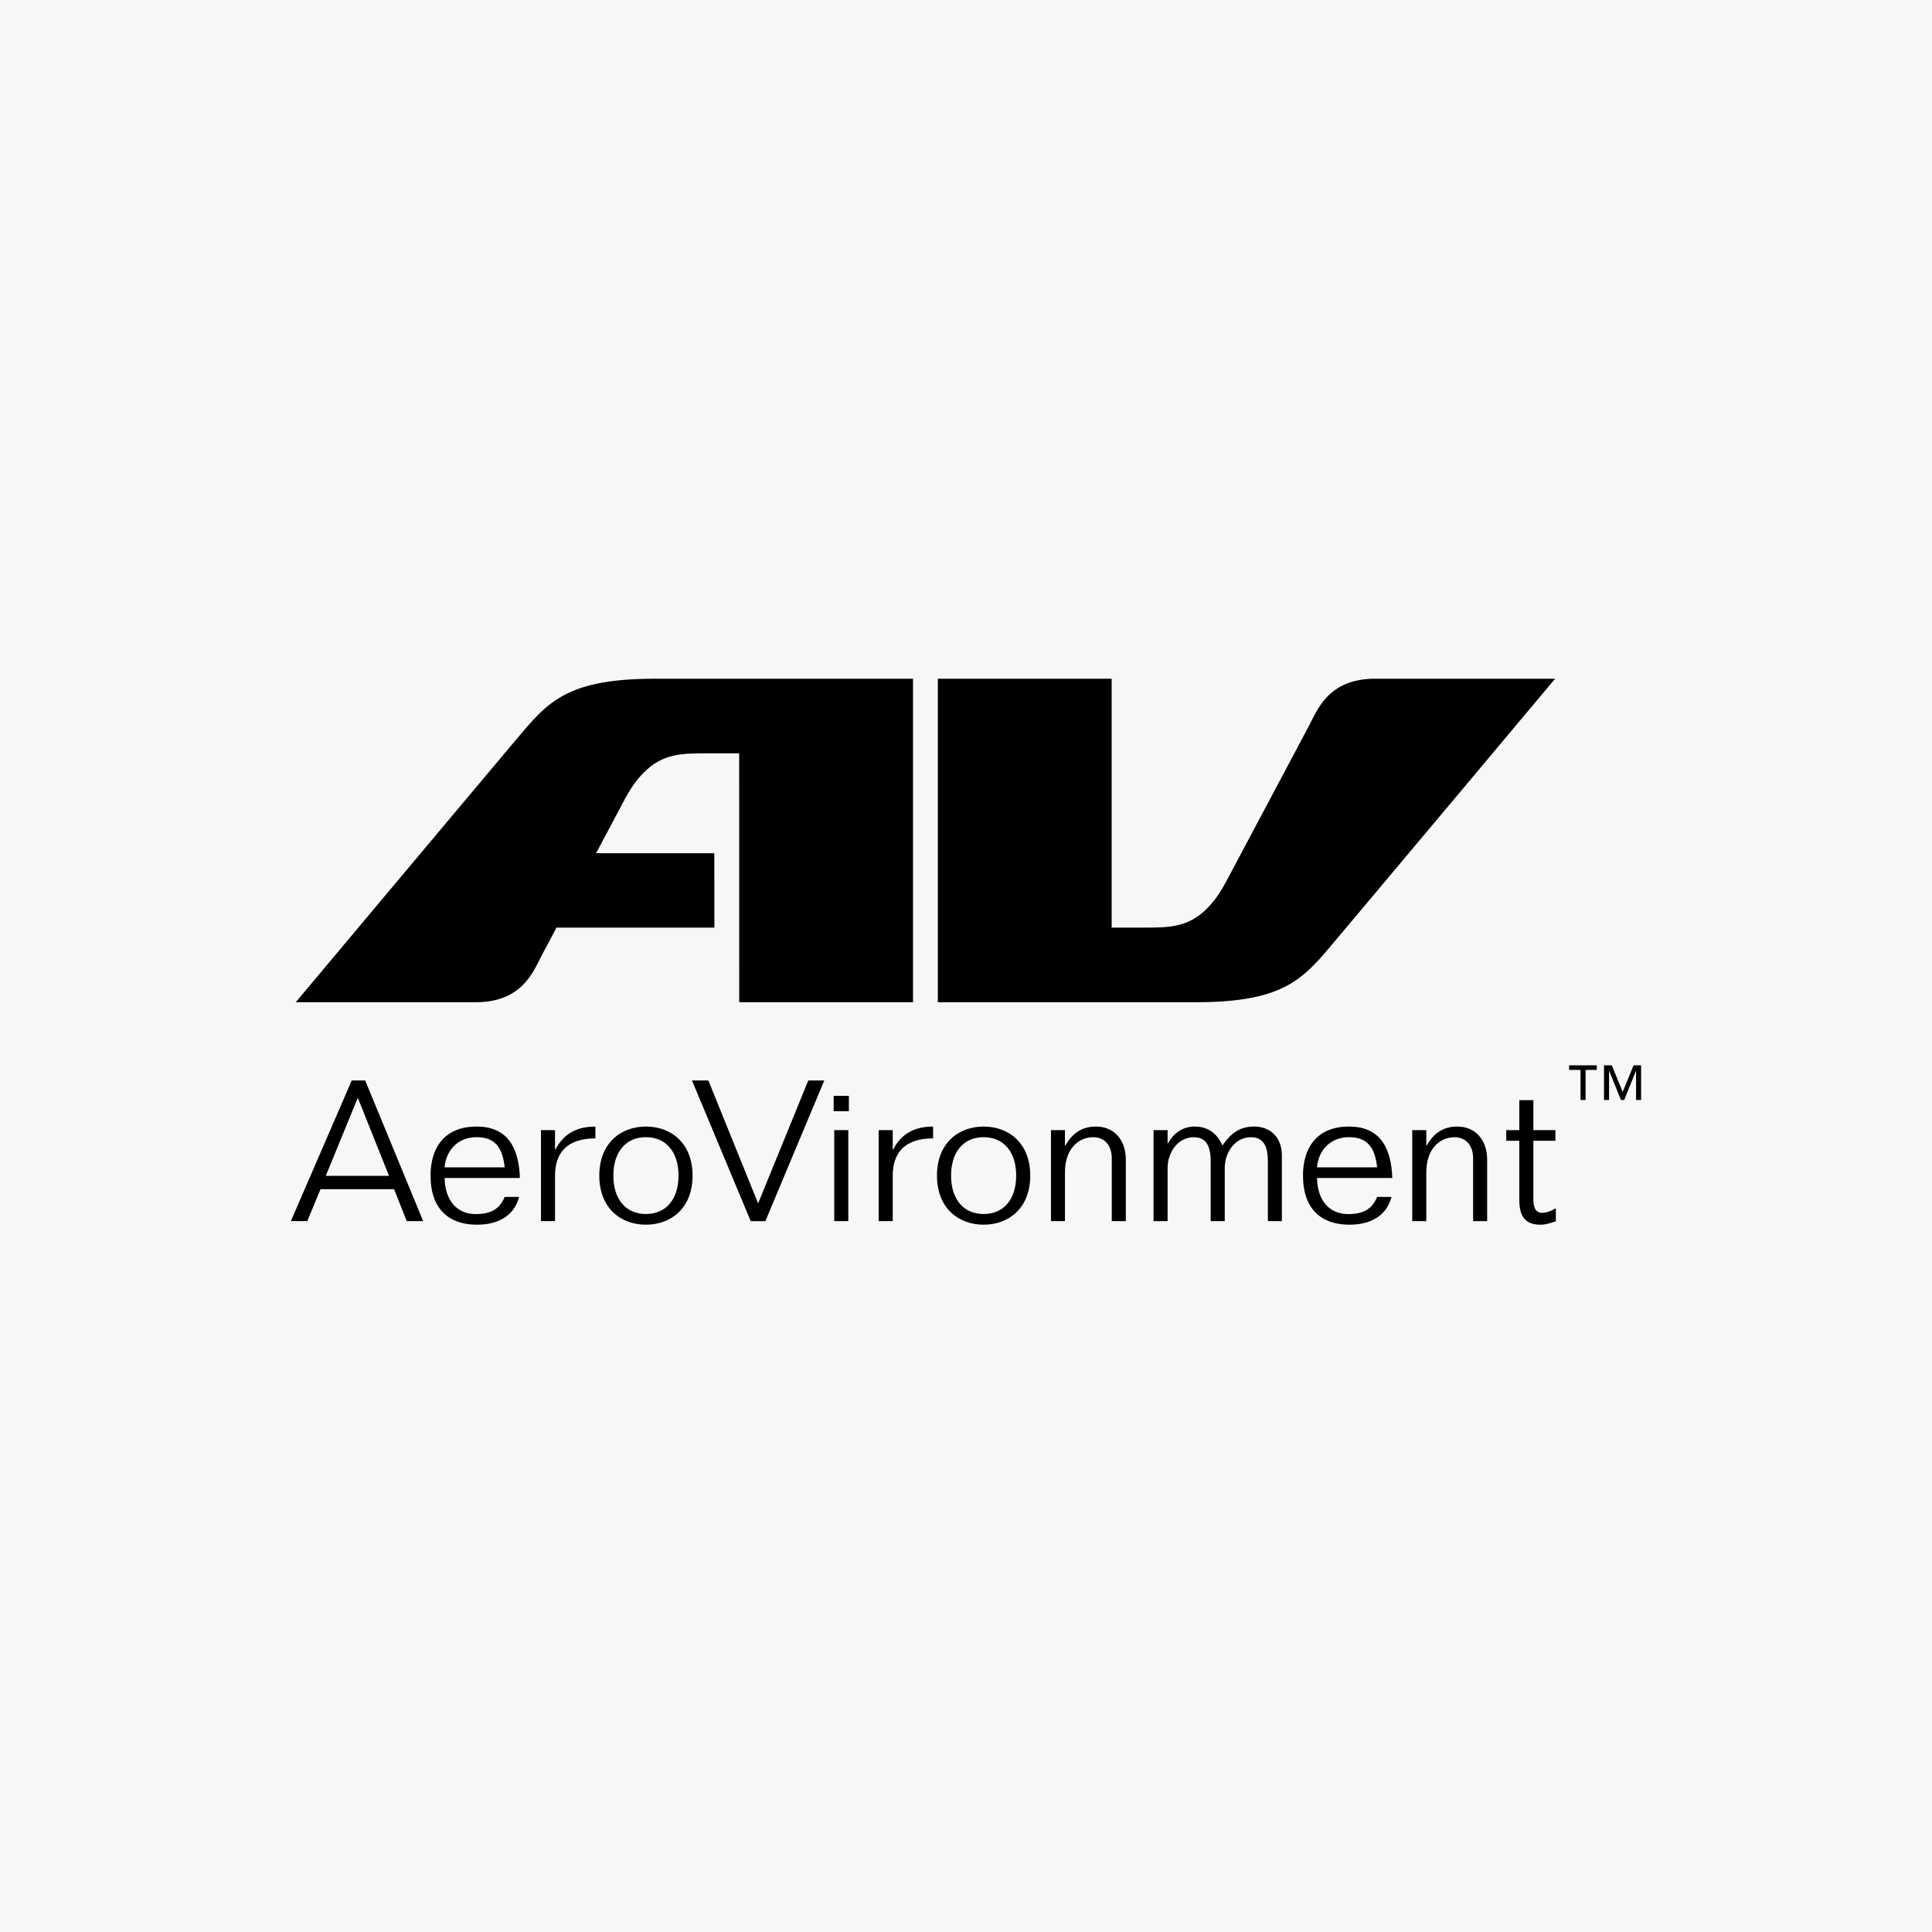 <svg width="40" height="40" viewBox="0 0 40 40" fill="none" xmlns="http://www.w3.org/2000/svg">
<rect width="40" height="40" fill="#F6F7F8"/>
<g clip-path="url(#clip0_6362_461)">
<path d="M10.514 15.517C10.386 15.665 6.123 20.75 6.123 20.75H9.852C10.823 20.75 11.051 20.092 11.211 19.789L11.522 19.205H14.791L14.789 17.665H12.341L12.88 16.651C13.055 16.316 13.167 16.161 13.322 16.002C13.719 15.594 14.133 15.597 14.637 15.597H15.304L15.305 20.75H18.903V14.052H13.566C11.564 14.052 11.278 14.628 10.514 15.517Z" fill="black"/>
<path d="M27.806 19.285C27.934 19.137 32.197 14.052 32.197 14.052H28.468C27.497 14.052 27.27 14.71 27.109 15.012L25.44 18.151C25.266 18.486 25.153 18.641 24.999 18.8C24.601 19.208 24.187 19.205 23.684 19.205H23.016L23.016 14.052H19.417V20.75H24.755C26.756 20.75 27.042 20.174 27.806 19.285Z" fill="black"/>
<path d="M33.977 22.774H33.873V22.172H33.87L33.627 22.774H33.56L33.317 22.172H33.314V22.774H33.209V22.057H33.371L33.596 22.607L33.821 22.057H33.977V22.774ZM33.06 22.151H32.828V22.774H32.723V22.151H32.487V22.057H33.06V22.151Z" fill="black"/>
<path d="M6.745 24.344H8.054L7.408 22.728L6.745 24.344ZM7.282 22.37H7.561L8.761 25.282H8.421L8.159 24.621H6.636L6.362 25.282H6.022L7.282 22.37Z" fill="black"/>
<path d="M10.449 24.169C10.405 23.757 10.247 23.544 9.868 23.544C9.464 23.544 9.229 23.838 9.205 24.169H10.449ZM9.205 24.389C9.213 24.826 9.435 25.136 9.851 25.136C10.162 25.136 10.344 25.034 10.449 24.781H10.748C10.639 25.193 10.288 25.356 9.876 25.356C9.302 25.356 8.914 25.042 8.914 24.336C8.914 23.777 9.189 23.324 9.868 23.324C10.53 23.324 10.744 23.793 10.764 24.389H9.205Z" fill="black"/>
<path d="M11.2 23.398H11.491V23.801H11.499C11.673 23.463 11.956 23.324 12.327 23.324V23.569C11.77 23.569 11.491 23.838 11.491 24.344V25.282H11.2V23.398Z" fill="black"/>
<path d="M14.048 24.34C14.048 23.85 13.789 23.544 13.373 23.544C12.957 23.544 12.699 23.85 12.699 24.34C12.699 24.829 12.957 25.135 13.373 25.135C13.789 25.135 14.048 24.829 14.048 24.34ZM12.408 24.34C12.408 23.667 12.852 23.324 13.373 23.324C13.894 23.324 14.339 23.667 14.339 24.34C14.339 25.013 13.894 25.356 13.373 25.356C12.852 25.356 12.408 25.013 12.408 24.34Z" fill="black"/>
<path d="M14.327 22.37H14.666L15.696 24.915L16.735 22.37H17.066L15.846 25.283H15.543L14.327 22.37Z" fill="black"/>
<path d="M17.272 23.398H17.563V25.282H17.272V23.398ZM17.26 22.688H17.575V23.006H17.26V22.688Z" fill="black"/>
<path d="M18.192 23.398H18.483V23.801H18.491C18.664 23.463 18.947 23.324 19.319 23.324V23.569C18.761 23.569 18.483 23.838 18.483 24.344V25.282H18.192V23.398Z" fill="black"/>
<path d="M21.039 24.34C21.039 23.85 20.781 23.544 20.365 23.544C19.949 23.544 19.691 23.85 19.691 24.34C19.691 24.829 19.949 25.135 20.365 25.135C20.781 25.135 21.039 24.829 21.039 24.34ZM19.399 24.34C19.399 23.667 19.844 23.324 20.365 23.324C20.886 23.324 21.33 23.667 21.33 24.34C21.33 25.013 20.886 25.356 20.365 25.356C19.844 25.356 19.399 25.013 19.399 24.34Z" fill="black"/>
<path d="M23.018 25.282V23.977C23.018 23.749 22.897 23.545 22.635 23.545C22.324 23.545 22.049 23.79 22.049 24.271V25.282H21.759V23.398H22.049V23.72H22.057C22.194 23.471 22.392 23.324 22.691 23.324C23.067 23.324 23.309 23.602 23.309 24.01V25.282H23.018Z" fill="black"/>
<path d="M26.25 25.282V24.05C26.25 23.691 26.133 23.545 25.898 23.545C25.567 23.545 25.357 23.863 25.357 24.181V25.282H25.066V24.05C25.066 23.691 24.949 23.545 24.715 23.545C24.384 23.545 24.174 23.863 24.174 24.181V25.282H23.883V23.398H24.174V23.671H24.182C24.311 23.438 24.509 23.324 24.739 23.324C25.038 23.324 25.216 23.5 25.309 23.716C25.486 23.467 25.656 23.324 25.971 23.324C26.266 23.324 26.54 23.512 26.54 23.928V25.282H26.25Z" fill="black"/>
<path d="M28.512 24.169C28.467 23.757 28.31 23.544 27.93 23.544C27.526 23.544 27.292 23.838 27.267 24.169H28.512ZM27.267 24.389C27.276 24.826 27.498 25.136 27.914 25.136C28.225 25.136 28.407 25.034 28.512 24.781H28.81C28.701 25.193 28.35 25.356 27.938 25.356C27.365 25.356 26.977 25.042 26.977 24.336C26.977 23.777 27.252 23.324 27.93 23.324C28.593 23.324 28.806 23.793 28.826 24.389H27.267Z" fill="black"/>
<path d="M30.499 25.282V23.977C30.499 23.749 30.378 23.545 30.115 23.545C29.804 23.545 29.53 23.79 29.53 24.271V25.282H29.239V23.398H29.53V23.72H29.538C29.675 23.471 29.873 23.324 30.172 23.324C30.547 23.324 30.79 23.602 30.79 24.01V25.282H30.499Z" fill="black"/>
<path d="M31.456 22.778H31.747V23.398H32.203V23.618H31.747V24.826C31.747 24.997 31.791 25.111 31.929 25.111C32.01 25.111 32.131 25.07 32.212 25.013V25.287C32.106 25.319 32.01 25.356 31.896 25.356C31.59 25.356 31.456 25.201 31.456 24.842V23.618H31.186V23.398H31.456V22.778Z" fill="black"/>
</g>
<defs>
<clipPath id="clip0_6362_461">
<rect width="28" height="11.407" fill="white" transform="translate(6 14)"/>
</clipPath>
</defs>
</svg>
